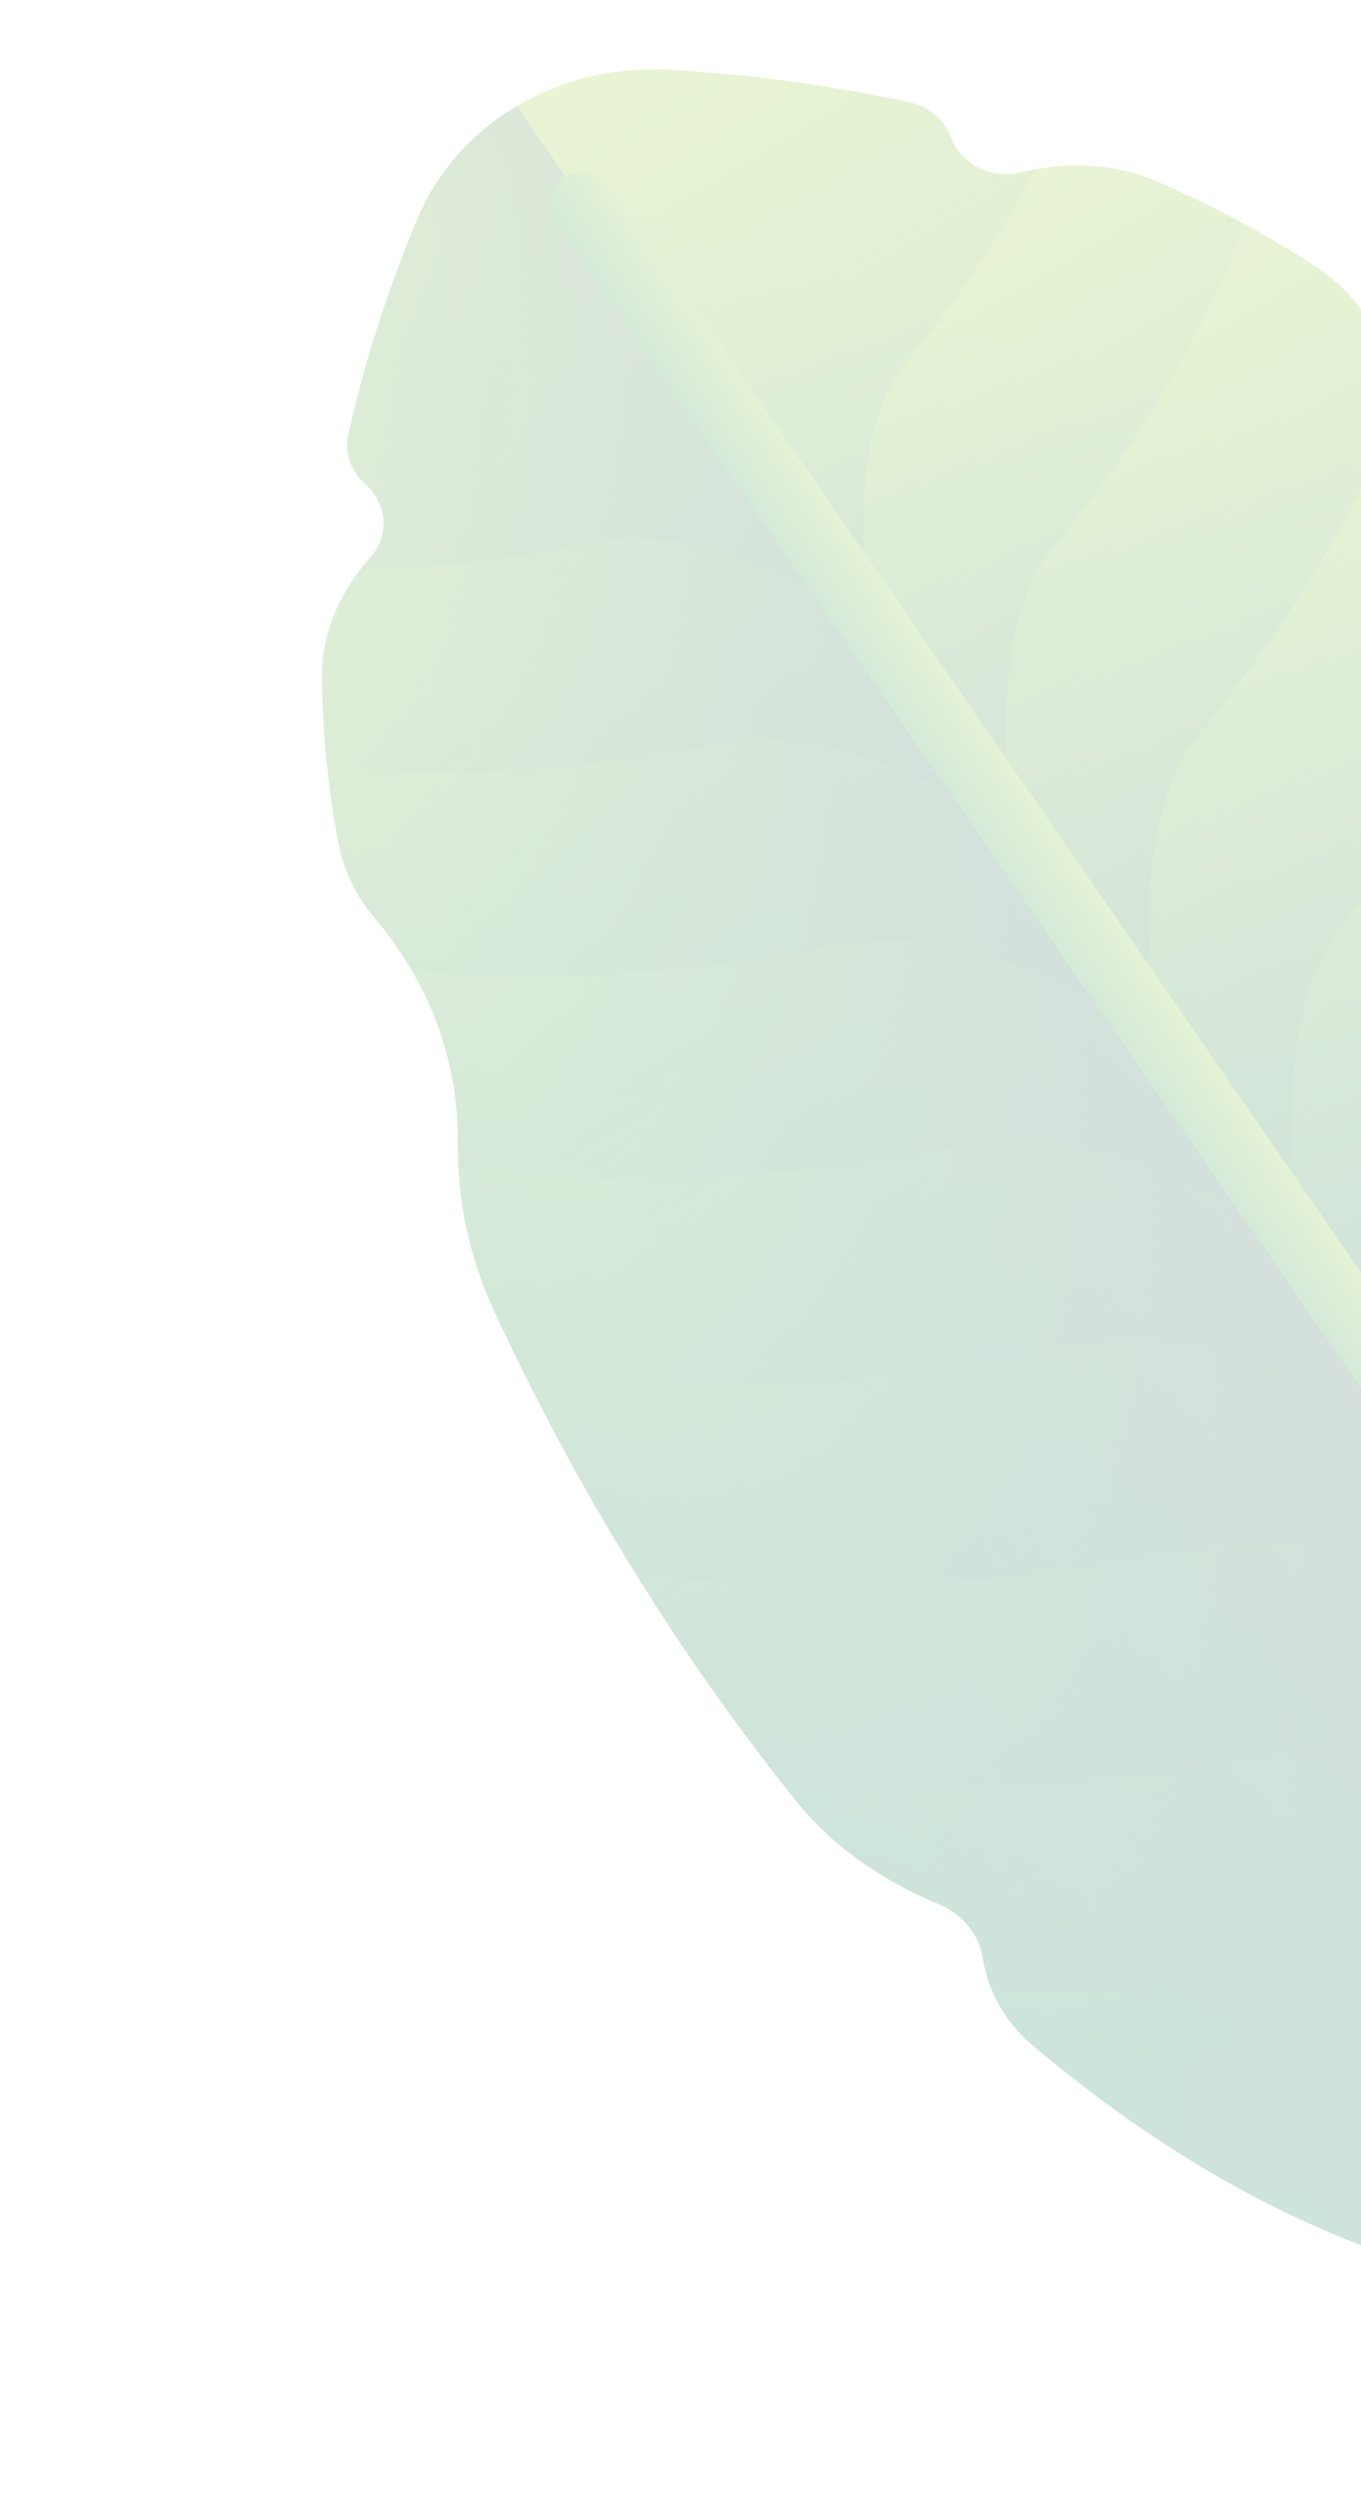 <svg xmlns="http://www.w3.org/2000/svg" width="165" height="303" viewBox="0 0 165 303" fill="none"><g opacity="0.2"><path d="M96.694 218.495C82.07 200.391 69.532 179.733 59.853 158.789C56.874 152.345 55.432 145.403 55.505 138.456C55.609 128.63 52.018 118.98 45.36 111.202C43.124 108.592 41.667 105.483 41.035 102.219L41.026 102.167C39.705 95.331 39.098 88.61 39.034 82.1C38.98 76.646 41.283 71.587 44.965 67.468C47.232 64.932 46.972 61.107 44.347 58.729C42.618 57.163 41.724 54.953 42.203 52.791C44.452 42.635 47.59 33.695 50.587 26.558C55.473 14.924 67.711 7.681 81.167 8.459C89.421 8.937 99.501 10.053 110.401 12.428C112.722 12.933 114.513 14.613 115.322 16.723C116.551 19.928 120.19 21.752 123.629 20.912C129.213 19.548 135.138 19.736 140.462 22.071C146.816 24.859 153.15 28.19 159.296 32.17L159.342 32.2C162.276 34.102 164.712 36.632 166.333 39.606C171.161 48.468 179.112 55.537 188.787 59.575C195.628 62.43 201.826 66.556 206.893 71.765C223.358 88.693 238.344 107.903 249.949 127.793C253.472 133.831 254.894 140.607 254.822 147.403C254.792 150.27 256.366 152.988 258.97 154.564C262.643 156.787 265.454 160.102 266.78 163.989C280.458 204.093 276.198 243.07 238.966 268.233C198.668 288.954 158.673 276.169 125.107 247.836C121.853 245.09 119.784 241.336 119.147 237.316C118.695 234.466 116.692 232.003 113.869 230.824C107.178 228.03 101.133 223.99 96.694 218.495Z" fill="url(#paint0_linear_444_270)"></path><path d="M125.102 247.835C121.848 245.089 119.778 241.334 119.142 237.315C118.69 234.465 116.687 232.001 113.864 230.822C107.173 228.029 101.127 223.989 96.688 218.494C82.064 200.39 69.526 179.732 59.846 158.788C56.867 152.343 55.425 145.402 55.499 138.454C55.603 128.629 52.012 118.979 45.353 111.201C43.118 108.591 41.661 105.481 41.029 102.217L41.019 102.166C39.699 95.329 39.092 88.609 39.028 82.099C38.974 76.645 41.277 71.586 44.958 67.467C47.226 64.93 46.966 61.106 44.34 58.728C42.612 57.162 41.718 54.952 42.196 52.789C44.445 42.633 47.583 33.694 50.581 26.557C55.467 14.922 67.705 7.679 81.161 8.458C89.415 8.935 99.496 10.052 110.395 12.426C112.716 12.932 114.507 14.611 115.316 16.721C116.546 19.926 120.185 21.75 123.623 20.91C129.207 19.546 135.132 19.734 140.457 22.07C146.81 24.857 153.144 28.189 159.29 32.169L159.337 32.199C162.271 34.1 164.707 36.63 166.327 39.604C171.155 48.466 179.106 55.535 188.781 59.573C195.622 62.428 201.821 66.555 206.887 71.764C223.353 88.692 238.338 107.901 249.943 127.791C253.466 133.829 254.888 140.605 254.816 147.401C254.786 150.268 256.36 152.986 258.964 154.562C262.637 156.785 265.448 160.101 266.774 163.988C270.173 173.952 272.461 183.845 273.414 193.476C267.646 203.267 260.541 213.516 251.834 224.175C243.661 234.186 242.687 250.168 243.149 261.698C243.229 263.719 242.092 265.82 240.17 267.376C239.764 267.659 239.375 267.95 238.96 268.231C238.959 268.231 238.958 268.232 238.957 268.232C238.511 268.461 238.066 268.664 237.621 268.885C235.287 269.849 232.746 269.923 230.798 269.004C219.697 263.771 203.623 257.882 190.371 260.551C176.266 263.392 163.235 265.059 151.214 265.793C142.176 260.95 133.44 254.873 125.102 247.835Z" fill="url(#paint1_linear_444_270)"></path><path d="M119.15 237.318C118.698 234.468 116.695 232.004 113.872 230.826C107.18 228.033 101.135 223.992 96.696 218.497C82.072 200.394 69.534 179.735 59.854 158.792C56.875 152.347 55.433 145.405 55.507 138.458C55.61 128.632 52.02 118.982 45.361 111.204C43.126 108.594 41.669 105.485 41.037 102.221L41.027 102.169C39.706 95.333 39.1 88.612 39.036 82.103C38.982 76.648 41.285 71.589 44.966 67.471C47.234 64.934 46.974 61.109 44.348 58.731C42.62 57.166 41.726 54.956 42.204 52.793C44.453 42.637 47.591 33.697 50.589 26.561C55.475 14.925 67.713 7.682 81.169 8.461C89.423 8.939 99.503 10.055 110.403 12.43C112.724 12.935 114.515 14.614 115.324 16.725C116.554 19.929 120.193 21.753 123.631 20.913C129.215 19.549 135.14 19.738 140.464 22.073C146.818 24.86 153.152 28.192 159.298 32.172L159.344 32.202C162.278 34.104 164.715 36.634 166.335 39.608C171.163 48.469 179.114 55.538 188.789 59.576C195.63 62.432 201.829 66.558 206.895 71.767C223.361 88.695 238.346 107.905 249.951 127.795C253.474 133.832 254.896 140.609 254.824 147.404C254.794 150.272 256.368 152.99 258.972 154.566C260.303 155.371 261.516 156.324 262.591 157.391C256.159 171.081 246.968 185.89 234.103 201.638C226.342 211.146 225.417 226.323 225.855 237.273C225.947 239.569 224.398 241.985 221.879 243.476C219.359 244.968 216.338 245.254 214.126 244.211C203.584 239.242 188.319 233.648 175.733 236.183C154.894 240.38 136.519 241.885 120.399 241.54C119.804 240.191 119.38 238.773 119.15 237.318Z" fill="url(#paint2_linear_444_270)"></path><path d="M55.503 138.458C55.607 128.632 52.016 118.982 45.357 111.204C43.122 108.594 41.665 105.484 41.033 102.22L41.023 102.169C39.702 95.333 39.096 88.612 39.032 82.102C38.978 76.648 41.281 71.589 44.962 67.47C47.23 64.933 46.97 61.109 44.344 58.731C42.616 57.165 41.722 54.955 42.2 52.793C44.449 42.636 47.587 33.697 50.585 26.56C55.471 14.925 67.709 7.682 81.165 8.461C89.419 8.939 99.499 10.055 110.399 12.43C112.72 12.935 114.511 14.614 115.32 16.725C116.55 19.929 120.188 21.753 123.627 20.913C129.211 19.549 135.136 19.738 140.46 22.073C146.814 24.86 153.148 28.192 159.294 32.172L159.34 32.202C162.274 34.104 164.711 36.634 166.331 39.608C171.159 48.469 179.11 55.538 188.785 59.577C195.626 62.432 201.825 66.558 206.891 71.767C222.627 87.945 237.002 106.208 248.376 125.156C242.424 141.334 232.42 159.44 216.361 179.099C209.011 188.103 208.135 202.476 208.55 212.846C208.637 215.02 207.17 217.309 204.785 218.721C202.398 220.134 199.538 220.405 197.442 219.417C187.458 214.711 173.002 209.414 161.083 211.814C135.069 217.054 113.118 217.857 94.761 216.063C80.965 198.551 69.1 178.804 59.85 158.791C56.872 152.346 55.43 145.405 55.503 138.458Z" fill="url(#paint3_linear_444_270)"></path><path d="M59.846 158.793C56.867 152.348 55.425 145.406 55.498 138.459C55.602 128.634 52.011 118.983 45.353 111.206C43.117 108.595 41.66 105.486 41.029 102.222L41.019 102.17C39.698 95.334 39.091 88.613 39.027 82.104C38.973 76.649 41.276 71.59 44.958 67.472C47.225 64.935 46.965 61.111 44.34 58.732C42.611 57.167 41.717 54.957 42.196 52.794C44.445 42.638 47.583 33.698 50.58 26.562C55.467 14.927 67.705 7.684 81.161 8.463C89.415 8.94 99.495 10.057 110.395 12.431C112.715 12.937 114.506 14.616 115.316 16.726C116.545 19.931 120.184 21.755 123.623 20.915C129.206 19.551 135.131 19.739 140.456 22.075C146.81 24.862 153.143 28.194 159.289 32.174L159.336 32.204C162.27 34.105 164.706 36.636 166.326 39.609C171.154 48.471 179.105 55.54 188.781 59.578C195.621 62.433 201.82 66.559 206.887 71.769C215.377 80.497 223.468 89.836 230.911 99.558C225.671 116.323 215.823 135.499 198.618 156.56C191.679 165.06 190.853 178.63 191.244 188.419C191.326 190.472 189.942 192.632 187.689 193.965C185.436 195.299 182.736 195.555 180.758 194.623C171.332 190.18 157.685 185.179 146.432 187.445C118.563 193.059 95.63 193.281 76.996 190.643C70.591 180.309 64.836 169.59 59.846 158.793Z" fill="url(#paint4_linear_444_270)"></path><path d="M59.855 158.794C56.876 152.349 55.434 145.407 55.507 138.46C55.611 128.634 52.02 118.984 45.362 111.206C43.127 108.596 41.67 105.487 41.038 102.223L41.028 102.171C39.707 95.335 39.101 88.614 39.036 82.105C38.983 76.65 41.285 71.591 44.967 67.472C47.234 64.936 46.974 61.111 44.349 58.733C42.62 57.168 41.726 54.958 42.205 52.795C44.454 42.639 47.592 33.699 50.589 26.563C55.476 14.928 67.714 7.685 81.17 8.464C89.424 8.941 99.504 10.058 110.404 12.432C112.724 12.938 114.515 14.617 115.325 16.727C116.554 19.932 120.193 21.756 123.632 20.916C129.215 19.552 135.141 19.74 140.465 22.076C146.819 24.863 153.153 28.195 159.299 32.175L159.345 32.205C162.279 34.106 164.715 36.636 166.335 39.61C171.164 48.472 179.115 55.541 188.79 59.579C195.63 62.434 201.829 66.56 206.896 71.77C208.676 73.6 210.435 75.462 212.179 77.343C207.52 93.824 198.129 112.917 180.889 134.021C174.362 142.017 173.583 154.783 173.952 163.993C174.029 165.924 172.726 167.956 170.607 169.21C168.487 170.465 165.947 170.706 164.087 169.828C155.22 165.649 142.381 160.944 131.795 163.076C103.87 168.701 81.21 168.574 63.099 165.567C61.986 163.315 60.901 161.056 59.855 158.794Z" fill="url(#paint5_linear_444_270)"></path><path d="M55.508 138.46C55.611 128.635 52.021 118.985 45.361 111.207C43.126 108.597 41.669 105.487 41.037 102.223L41.028 102.172C39.707 95.335 39.1 88.614 39.036 82.105C38.982 76.65 41.285 71.591 44.967 67.473C47.234 64.936 46.974 61.112 44.349 58.734C42.62 57.168 41.726 54.958 42.205 52.795C44.453 42.639 47.592 33.7 50.589 26.563C55.475 14.928 67.714 7.685 81.169 8.464C89.424 8.941 99.504 10.058 110.403 12.432C112.724 12.938 114.515 14.617 115.325 16.727C116.554 19.932 120.193 21.756 123.631 20.916C129.215 19.552 135.14 19.74 140.465 22.076C146.819 24.863 153.152 28.195 159.298 32.175L159.345 32.205C162.279 34.106 164.715 36.637 166.335 39.61C171.163 48.472 179.114 55.541 188.79 59.579C189.781 59.993 190.755 60.442 191.719 60.909C187.126 75.764 178.427 92.78 163.15 111.481C157.034 118.974 156.305 130.936 156.65 139.565C156.723 141.375 155.502 143.279 153.517 144.454C151.53 145.63 149.15 145.856 147.406 145.034C139.098 141.118 127.067 136.709 117.148 138.707C92.403 143.691 72.071 143.855 55.581 141.476C55.527 140.471 55.497 139.466 55.508 138.46Z" fill="url(#paint6_linear_444_270)"></path><path d="M45.364 111.206C43.129 108.596 41.672 105.487 41.039 102.223L41.03 102.171C39.709 95.335 39.102 88.614 39.038 82.105C38.984 76.65 41.287 71.591 44.969 67.472C47.236 64.936 46.976 61.111 44.351 58.733C42.622 57.167 41.728 54.957 42.207 52.795C44.456 42.639 47.594 33.699 50.591 26.562C55.478 14.928 67.716 7.685 81.172 8.464C89.426 8.941 99.506 10.058 110.406 12.432C112.726 12.938 114.517 14.617 115.327 16.727C116.556 19.932 120.195 21.756 123.634 20.916C129.217 19.552 135.142 19.74 140.467 22.076C146.821 24.863 153.154 28.194 159.3 32.175L159.347 32.205C162.281 34.106 164.717 36.636 166.337 39.61C167.574 41.881 169.02 44.032 170.644 46.046C166.073 58.86 158.218 73.267 145.414 88.941C139.709 95.93 139.029 107.088 139.351 115.137C139.418 116.826 138.28 118.601 136.428 119.698C134.575 120.794 132.354 121.004 130.728 120.238C122.978 116.585 111.757 112.473 102.504 114.336C81.765 118.514 64.343 119.064 49.863 117.523C48.57 115.314 47.069 113.198 45.364 111.206Z" fill="url(#paint7_linear_444_270)"></path><path d="M39.03 82.101C38.976 76.647 41.279 71.588 44.961 67.469C47.228 64.933 46.968 61.108 44.343 58.73C42.614 57.164 41.72 54.954 42.199 52.792C44.448 42.636 47.586 33.696 50.583 26.559C55.47 14.925 67.708 7.682 81.164 8.461C89.418 8.938 99.498 10.055 110.398 12.429C112.719 12.935 114.51 14.614 115.319 16.724C116.549 19.929 120.187 21.753 123.626 20.913C129.21 19.549 135.135 19.737 140.459 22.073C143.944 23.602 147.422 25.301 150.866 27.174C146.596 38.919 139.357 52.089 127.668 66.398C122.374 72.883 121.743 83.237 122.042 90.707C122.104 92.273 121.048 93.921 119.33 94.939C117.61 95.956 115.55 96.151 114.041 95.44C106.849 92.05 96.436 88.234 87.85 89.963C68.916 93.777 52.968 94.329 39.661 92.985C39.271 89.305 39.066 85.67 39.03 82.101Z" fill="url(#paint8_linear_444_270)"></path><path d="M44.954 67.469C47.222 64.932 46.962 61.108 44.336 58.73C42.608 57.164 41.714 54.954 42.192 52.791C44.441 42.635 47.579 33.696 50.577 26.559C55.464 14.925 67.702 7.682 81.157 8.46C89.412 8.938 99.492 10.054 110.391 12.429C112.712 12.934 114.503 14.614 115.313 16.724C116.542 19.929 120.181 21.753 123.619 20.913C124.279 20.752 124.944 20.616 125.611 20.499C121.75 27.837 116.634 35.643 109.923 43.858C105.04 49.84 104.458 59.39 104.734 66.279C104.791 67.724 103.817 69.245 102.232 70.182C100.646 71.121 98.746 71.301 97.353 70.645C90.72 67.518 81.115 63.998 73.197 65.594C62.328 67.783 52.529 68.804 43.715 68.967C44.109 68.456 44.52 67.954 44.954 67.469Z" fill="url(#paint9_linear_444_270)"></path><path d="M55.498 138.46C55.601 128.635 52.011 118.985 45.352 111.207C43.116 108.597 41.659 105.487 41.027 102.223L41.018 102.172C39.697 95.335 39.09 88.615 39.026 82.105C38.972 76.65 41.275 71.592 44.957 67.473C47.224 64.936 46.964 61.112 44.339 58.734C42.61 57.168 41.716 54.958 42.195 52.795C44.444 42.639 47.581 33.7 50.579 26.563C53.023 20.746 57.303 16.026 62.655 12.859L238.958 268.237C198.661 288.959 158.666 276.174 125.099 247.841C121.846 245.095 119.776 241.341 119.139 237.321C118.688 234.471 116.684 232.007 113.861 230.828C107.17 228.035 101.125 223.995 96.686 218.5C82.062 200.396 69.523 179.738 59.844 158.794C56.866 152.349 55.424 145.408 55.498 138.46Z" fill="url(#paint10_linear_444_270)"></path><path d="M258.611 301.786C259.643 302.013 260.755 301.872 261.703 301.311C263.6 300.189 264.122 297.809 262.87 295.995L74.207 22.712C72.955 20.898 70.403 20.338 68.507 21.46C66.61 22.582 66.087 24.962 67.34 26.776L256.003 300.06C256.629 300.966 257.579 301.56 258.611 301.786Z" fill="url(#paint11_linear_444_270)"></path></g><defs><linearGradient id="paint0_linear_444_270" x1="183.288" y1="58.695" x2="123.439" y2="245.175" gradientUnits="userSpaceOnUse"><stop stop-color="#8BC727"></stop><stop offset="1" stop-color="#017B4E"></stop></linearGradient><linearGradient id="paint1_linear_444_270" x1="196.254" y1="206.336" x2="251.715" y2="300.046" gradientUnits="userSpaceOnUse"><stop stop-color="#026841" stop-opacity="0"></stop><stop offset="0.239" stop-color="#0A6644" stop-opacity="0.239"></stop><stop offset="0.611" stop-color="#20604D" stop-opacity="0.611"></stop><stop offset="1" stop-color="#3E5959"></stop></linearGradient><linearGradient id="paint2_linear_444_270" x1="152.371" y1="142.762" x2="259.123" y2="323.137" gradientUnits="userSpaceOnUse"><stop stop-color="#026841" stop-opacity="0"></stop><stop offset="0.239" stop-color="#0A6644" stop-opacity="0.239"></stop><stop offset="0.611" stop-color="#20604D" stop-opacity="0.611"></stop><stop offset="1" stop-color="#3E5959"></stop></linearGradient><linearGradient id="paint3_linear_444_270" x1="142.247" y1="128.103" x2="256.563" y2="321.258" gradientUnits="userSpaceOnUse"><stop stop-color="#026841" stop-opacity="0"></stop><stop offset="0.239" stop-color="#0A6644" stop-opacity="0.239"></stop><stop offset="0.611" stop-color="#20604D" stop-opacity="0.611"></stop><stop offset="1" stop-color="#3E5959"></stop></linearGradient><linearGradient id="paint4_linear_444_270" x1="128.075" y1="107.583" x2="226.133" y2="273.267" gradientUnits="userSpaceOnUse"><stop stop-color="#026841" stop-opacity="0"></stop><stop offset="0.239" stop-color="#0A6644" stop-opacity="0.239"></stop><stop offset="0.611" stop-color="#20604D" stop-opacity="0.611"></stop><stop offset="1" stop-color="#3E5959"></stop></linearGradient><linearGradient id="paint5_linear_444_270" x1="121.723" y1="98.37" x2="215.716" y2="257.185" gradientUnits="userSpaceOnUse"><stop stop-color="#026841" stop-opacity="0"></stop><stop offset="0.239" stop-color="#0A6644" stop-opacity="0.239"></stop><stop offset="0.611" stop-color="#20604D" stop-opacity="0.611"></stop><stop offset="1" stop-color="#3E5959"></stop></linearGradient><linearGradient id="paint6_linear_444_270" x1="105.532" y1="74.915" x2="201.976" y2="237.872" gradientUnits="userSpaceOnUse"><stop stop-color="#026841" stop-opacity="0"></stop><stop offset="0.239" stop-color="#0A6644" stop-opacity="0.239"></stop><stop offset="0.611" stop-color="#20604D" stop-opacity="0.611"></stop><stop offset="1" stop-color="#3E5959"></stop></linearGradient><linearGradient id="paint7_linear_444_270" x1="94.257" y1="58.582" x2="176.131" y2="196.92" gradientUnits="userSpaceOnUse"><stop stop-color="#026841" stop-opacity="0"></stop><stop offset="0.239" stop-color="#0A6644" stop-opacity="0.239"></stop><stop offset="0.611" stop-color="#20604D" stop-opacity="0.611"></stop><stop offset="1" stop-color="#3E5959"></stop></linearGradient><linearGradient id="paint8_linear_444_270" x1="85.287" y1="45.595" x2="160.845" y2="173.262" gradientUnits="userSpaceOnUse"><stop stop-color="#026841" stop-opacity="0"></stop><stop offset="0.239" stop-color="#0A6644" stop-opacity="0.239"></stop><stop offset="0.611" stop-color="#20604D" stop-opacity="0.611"></stop><stop offset="1" stop-color="#3E5959"></stop></linearGradient><linearGradient id="paint9_linear_444_270" x1="67.065" y1="19.209" x2="156.49" y2="170.306" gradientUnits="userSpaceOnUse"><stop stop-color="#026841" stop-opacity="0"></stop><stop offset="0.239" stop-color="#0A6644" stop-opacity="0.239"></stop><stop offset="0.611" stop-color="#20604D" stop-opacity="0.611"></stop><stop offset="1" stop-color="#3E5959"></stop></linearGradient><linearGradient id="paint10_linear_444_270" x1="81.757" y1="170.635" x2="163.648" y2="128.303" gradientUnits="userSpaceOnUse"><stop stop-color="#026841" stop-opacity="0"></stop><stop offset="0.239" stop-color="#0A6644" stop-opacity="0.239"></stop><stop offset="0.611" stop-color="#20604D" stop-opacity="0.611"></stop><stop offset="1" stop-color="#3E5959"></stop></linearGradient><linearGradient id="paint11_linear_444_270" x1="169.799" y1="158.607" x2="158.154" y2="166.647" gradientUnits="userSpaceOnUse"><stop stop-color="#8BC727"></stop><stop offset="1" stop-color="#017B4E"></stop></linearGradient></defs></svg>